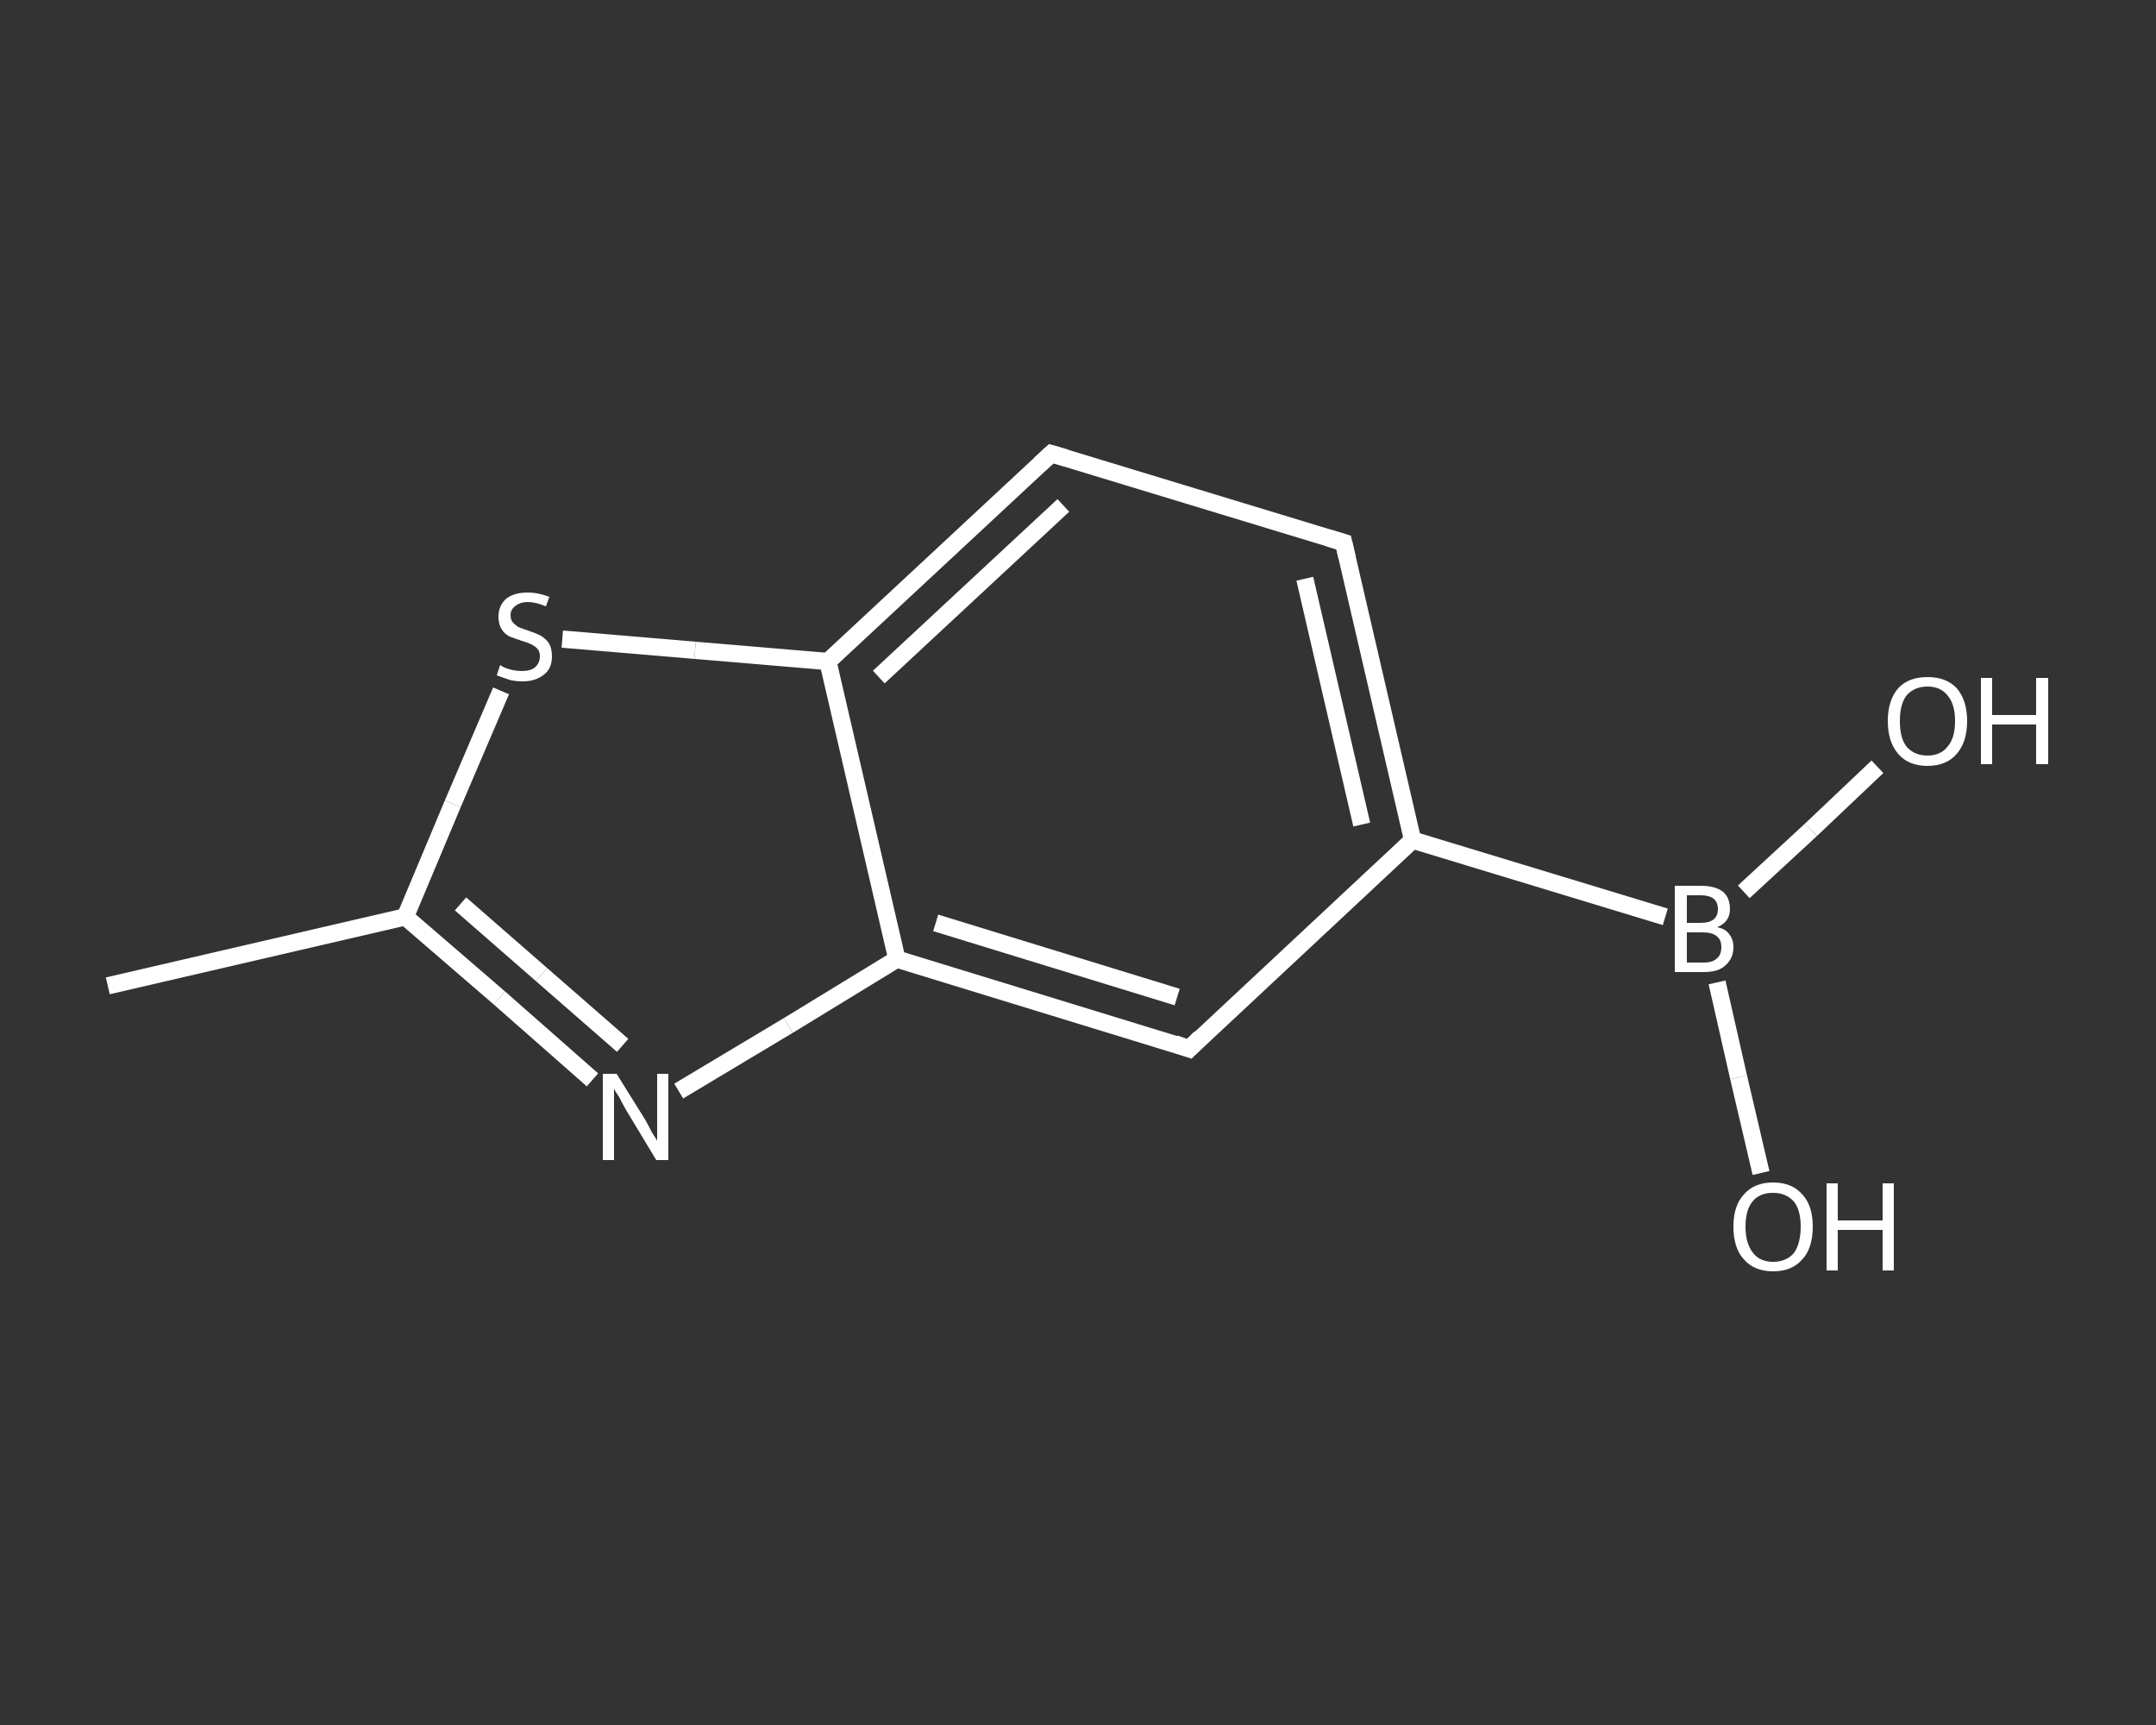 <?xml version='1.0' encoding='iso-8859-1'?>
<svg version='1.1' baseProfile='full'
              xmlns='http://www.w3.org/2000/svg'
                      xmlns:rdkit='http://www.rdkit.org/xml'
                      xmlns:xlink='http://www.w3.org/1999/xlink'
                  xml:space='preserve'
width='250px' height='200px' viewBox='0 0 250 200'>
<rect x="0" y="0" width="250" height="200" fill="#333333" stroke="none"/>
<!-- END OF HEADER -->
<rect style='opacity:1.0;fill:transparent;stroke:none' width='250.0' height='200.0' x='0.0' y='0.0'> </rect>
<path class='bond-0 atom-0 atom-1' d='M 12.5,114.3 L 47.0,106.3' style='fill:none;fill-rule:evenodd;stroke:#FFFFFF;stroke-width:2.0px;stroke-linecap:butt;stroke-linejoin:miter;stroke-opacity:1' />
<path class='bond-1 atom-1 atom-2' d='M 47.0,106.3 L 57.9,115.7' style='fill:none;fill-rule:evenodd;stroke:#FFFFFF;stroke-width:2.0px;stroke-linecap:butt;stroke-linejoin:miter;stroke-opacity:1' />
<path class='bond-1 atom-1 atom-2' d='M 57.9,115.7 L 68.7,125.2' style='fill:none;fill-rule:evenodd;stroke:#FFFFFF;stroke-width:2.0px;stroke-linecap:butt;stroke-linejoin:miter;stroke-opacity:1' />
<path class='bond-1 atom-1 atom-2' d='M 53.4,104.8 L 62.8,113.0' style='fill:none;fill-rule:evenodd;stroke:#FFFFFF;stroke-width:2.0px;stroke-linecap:butt;stroke-linejoin:miter;stroke-opacity:1' />
<path class='bond-1 atom-1 atom-2' d='M 62.8,113.0 L 72.2,121.2' style='fill:none;fill-rule:evenodd;stroke:#FFFFFF;stroke-width:2.0px;stroke-linecap:butt;stroke-linejoin:miter;stroke-opacity:1' />
<path class='bond-2 atom-2 atom-3' d='M 78.7,126.5 L 91.4,118.9' style='fill:none;fill-rule:evenodd;stroke:#FFFFFF;stroke-width:2.0px;stroke-linecap:butt;stroke-linejoin:miter;stroke-opacity:1' />
<path class='bond-2 atom-2 atom-3' d='M 91.4,118.9 L 104.0,111.2' style='fill:none;fill-rule:evenodd;stroke:#FFFFFF;stroke-width:2.0px;stroke-linecap:butt;stroke-linejoin:miter;stroke-opacity:1' />
<path class='bond-3 atom-3 atom-4' d='M 104.0,111.2 L 137.9,121.6' style='fill:none;fill-rule:evenodd;stroke:#FFFFFF;stroke-width:2.0px;stroke-linecap:butt;stroke-linejoin:miter;stroke-opacity:1' />
<path class='bond-3 atom-3 atom-4' d='M 108.5,107.0 L 136.5,115.6' style='fill:none;fill-rule:evenodd;stroke:#FFFFFF;stroke-width:2.0px;stroke-linecap:butt;stroke-linejoin:miter;stroke-opacity:1' />
<path class='bond-4 atom-4 atom-5' d='M 137.9,121.6 L 163.8,97.4' style='fill:none;fill-rule:evenodd;stroke:#FFFFFF;stroke-width:2.0px;stroke-linecap:butt;stroke-linejoin:miter;stroke-opacity:1' />
<path class='bond-5 atom-5 atom-6' d='M 163.8,97.4 L 193.1,106.3' style='fill:none;fill-rule:evenodd;stroke:#FFFFFF;stroke-width:2.0px;stroke-linecap:butt;stroke-linejoin:miter;stroke-opacity:1' />
<path class='bond-6 atom-6 atom-7' d='M 199.1,113.9 L 201.6,124.9' style='fill:none;fill-rule:evenodd;stroke:#FFFFFF;stroke-width:2.0px;stroke-linecap:butt;stroke-linejoin:miter;stroke-opacity:1' />
<path class='bond-6 atom-6 atom-7' d='M 201.6,124.9 L 204.2,136.0' style='fill:none;fill-rule:evenodd;stroke:#FFFFFF;stroke-width:2.0px;stroke-linecap:butt;stroke-linejoin:miter;stroke-opacity:1' />
<path class='bond-7 atom-6 atom-8' d='M 202.2,103.4 L 210.0,96.2' style='fill:none;fill-rule:evenodd;stroke:#FFFFFF;stroke-width:2.0px;stroke-linecap:butt;stroke-linejoin:miter;stroke-opacity:1' />
<path class='bond-7 atom-6 atom-8' d='M 210.0,96.2 L 217.7,88.9' style='fill:none;fill-rule:evenodd;stroke:#FFFFFF;stroke-width:2.0px;stroke-linecap:butt;stroke-linejoin:miter;stroke-opacity:1' />
<path class='bond-8 atom-5 atom-9' d='M 163.8,97.4 L 155.8,62.9' style='fill:none;fill-rule:evenodd;stroke:#FFFFFF;stroke-width:2.0px;stroke-linecap:butt;stroke-linejoin:miter;stroke-opacity:1' />
<path class='bond-8 atom-5 atom-9' d='M 157.9,95.6 L 151.3,67.1' style='fill:none;fill-rule:evenodd;stroke:#FFFFFF;stroke-width:2.0px;stroke-linecap:butt;stroke-linejoin:miter;stroke-opacity:1' />
<path class='bond-9 atom-9 atom-10' d='M 155.8,62.9 L 121.9,52.6' style='fill:none;fill-rule:evenodd;stroke:#FFFFFF;stroke-width:2.0px;stroke-linecap:butt;stroke-linejoin:miter;stroke-opacity:1' />
<path class='bond-10 atom-10 atom-11' d='M 121.9,52.6 L 96.0,76.7' style='fill:none;fill-rule:evenodd;stroke:#FFFFFF;stroke-width:2.0px;stroke-linecap:butt;stroke-linejoin:miter;stroke-opacity:1' />
<path class='bond-10 atom-10 atom-11' d='M 123.3,58.6 L 101.9,78.5' style='fill:none;fill-rule:evenodd;stroke:#FFFFFF;stroke-width:2.0px;stroke-linecap:butt;stroke-linejoin:miter;stroke-opacity:1' />
<path class='bond-11 atom-11 atom-12' d='M 96.0,76.7 L 80.6,75.4' style='fill:none;fill-rule:evenodd;stroke:#FFFFFF;stroke-width:2.0px;stroke-linecap:butt;stroke-linejoin:miter;stroke-opacity:1' />
<path class='bond-11 atom-11 atom-12' d='M 80.6,75.4 L 65.2,74.1' style='fill:none;fill-rule:evenodd;stroke:#FFFFFF;stroke-width:2.0px;stroke-linecap:butt;stroke-linejoin:miter;stroke-opacity:1' />
<path class='bond-12 atom-12 atom-1' d='M 58.1,80.1 L 52.5,93.2' style='fill:none;fill-rule:evenodd;stroke:#FFFFFF;stroke-width:2.0px;stroke-linecap:butt;stroke-linejoin:miter;stroke-opacity:1' />
<path class='bond-12 atom-12 atom-1' d='M 52.5,93.2 L 47.0,106.3' style='fill:none;fill-rule:evenodd;stroke:#FFFFFF;stroke-width:2.0px;stroke-linecap:butt;stroke-linejoin:miter;stroke-opacity:1' />
<path class='bond-13 atom-11 atom-3' d='M 96.0,76.7 L 104.0,111.2' style='fill:none;fill-rule:evenodd;stroke:#FFFFFF;stroke-width:2.0px;stroke-linecap:butt;stroke-linejoin:miter;stroke-opacity:1' />
<path d='M 136.2,121.0 L 137.9,121.6 L 139.2,120.3' style='fill:none;stroke:#FFFFFF;stroke-width:2.0px;stroke-linecap:butt;stroke-linejoin:miter;stroke-opacity:1;' />
<path d='M 156.2,64.6 L 155.8,62.9 L 154.1,62.4' style='fill:none;stroke:#FFFFFF;stroke-width:2.0px;stroke-linecap:butt;stroke-linejoin:miter;stroke-opacity:1;' />
<path d='M 123.6,53.1 L 121.9,52.6 L 120.6,53.8' style='fill:none;stroke:#FFFFFF;stroke-width:2.0px;stroke-linecap:butt;stroke-linejoin:miter;stroke-opacity:1;' />
<path class='atom-2' d='M 71.5 124.5
L 74.8 129.8
Q 75.1 130.3, 75.6 131.3
Q 76.2 132.2, 76.2 132.3
L 76.2 124.5
L 77.5 124.5
L 77.5 134.5
L 76.1 134.5
L 72.6 128.7
Q 72.2 128.0, 71.8 127.2
Q 71.3 126.5, 71.2 126.2
L 71.2 134.5
L 69.9 134.5
L 69.9 124.5
L 71.5 124.5
' fill='#FFFFFF'/>
<path class='atom-6' d='M 199.1 107.5
Q 200.1 107.7, 200.5 108.3
Q 201.0 108.9, 201.0 109.8
Q 201.0 111.1, 200.1 111.9
Q 199.3 112.7, 197.6 112.7
L 194.2 112.7
L 194.2 102.7
L 197.2 102.7
Q 198.9 102.7, 199.8 103.4
Q 200.6 104.1, 200.6 105.4
Q 200.6 106.9, 199.1 107.5
M 195.6 103.8
L 195.6 107.0
L 197.2 107.0
Q 198.2 107.0, 198.7 106.6
Q 199.2 106.2, 199.2 105.4
Q 199.2 103.8, 197.2 103.8
L 195.6 103.8
M 197.6 111.6
Q 198.6 111.6, 199.1 111.1
Q 199.6 110.7, 199.6 109.8
Q 199.6 108.9, 199.0 108.5
Q 198.5 108.1, 197.4 108.1
L 195.6 108.1
L 195.6 111.6
L 197.6 111.6
' fill='#FFFFFF'/>
<path class='atom-7' d='M 201.0 142.2
Q 201.0 139.8, 202.2 138.5
Q 203.4 137.1, 205.6 137.1
Q 207.8 137.1, 209.0 138.5
Q 210.2 139.8, 210.2 142.2
Q 210.2 144.7, 209.0 146.0
Q 207.8 147.4, 205.6 147.4
Q 203.4 147.4, 202.2 146.0
Q 201.0 144.7, 201.0 142.2
M 205.6 146.3
Q 207.1 146.3, 208.0 145.3
Q 208.8 144.2, 208.8 142.2
Q 208.8 140.3, 208.0 139.3
Q 207.1 138.3, 205.6 138.3
Q 204.1 138.3, 203.3 139.2
Q 202.4 140.2, 202.4 142.2
Q 202.4 144.2, 203.3 145.3
Q 204.1 146.3, 205.6 146.3
' fill='#FFFFFF'/>
<path class='atom-7' d='M 211.8 137.2
L 213.1 137.2
L 213.1 141.5
L 218.3 141.5
L 218.3 137.2
L 219.6 137.2
L 219.6 147.3
L 218.3 147.3
L 218.3 142.6
L 213.1 142.6
L 213.1 147.3
L 211.8 147.3
L 211.8 137.2
' fill='#FFFFFF'/>
<path class='atom-8' d='M 218.9 83.6
Q 218.9 81.2, 220.1 79.8
Q 221.3 78.5, 223.5 78.5
Q 225.7 78.5, 226.9 79.8
Q 228.1 81.2, 228.1 83.6
Q 228.1 86.0, 226.9 87.4
Q 225.7 88.8, 223.5 88.8
Q 221.3 88.8, 220.1 87.4
Q 218.9 86.0, 218.9 83.6
M 223.5 87.6
Q 225.0 87.6, 225.8 86.6
Q 226.7 85.6, 226.7 83.6
Q 226.7 81.6, 225.8 80.6
Q 225.0 79.6, 223.5 79.6
Q 222.0 79.6, 221.1 80.6
Q 220.3 81.6, 220.3 83.6
Q 220.3 85.6, 221.1 86.6
Q 222.0 87.6, 223.5 87.6
' fill='#FFFFFF'/>
<path class='atom-8' d='M 229.7 78.6
L 231.0 78.6
L 231.0 82.9
L 236.1 82.9
L 236.1 78.6
L 237.5 78.6
L 237.5 88.6
L 236.1 88.6
L 236.1 84.0
L 231.0 84.0
L 231.0 88.6
L 229.7 88.6
L 229.7 78.6
' fill='#FFFFFF'/>
<path class='atom-12' d='M 58.0 77.1
Q 58.1 77.2, 58.5 77.4
Q 59.0 77.6, 59.5 77.7
Q 60.0 77.8, 60.5 77.8
Q 61.5 77.8, 62.0 77.4
Q 62.6 76.9, 62.6 76.1
Q 62.6 75.5, 62.3 75.2
Q 62.0 74.9, 61.6 74.7
Q 61.2 74.5, 60.5 74.3
Q 59.6 74.0, 59.1 73.8
Q 58.5 73.5, 58.2 73.0
Q 57.8 72.4, 57.8 71.5
Q 57.8 70.3, 58.6 69.5
Q 59.5 68.7, 61.2 68.7
Q 62.4 68.7, 63.7 69.2
L 63.3 70.3
Q 62.1 69.8, 61.2 69.8
Q 60.3 69.8, 59.7 70.3
Q 59.2 70.7, 59.2 71.3
Q 59.2 71.9, 59.5 72.2
Q 59.8 72.5, 60.1 72.7
Q 60.6 72.9, 61.2 73.1
Q 62.1 73.4, 62.7 73.7
Q 63.2 74.0, 63.6 74.5
Q 64.0 75.1, 64.0 76.1
Q 64.0 77.5, 63.1 78.2
Q 62.1 79.0, 60.6 79.0
Q 59.7 79.0, 59.0 78.8
Q 58.4 78.6, 57.6 78.3
L 58.0 77.1
' fill='#FFFFFF'/>
</svg>
